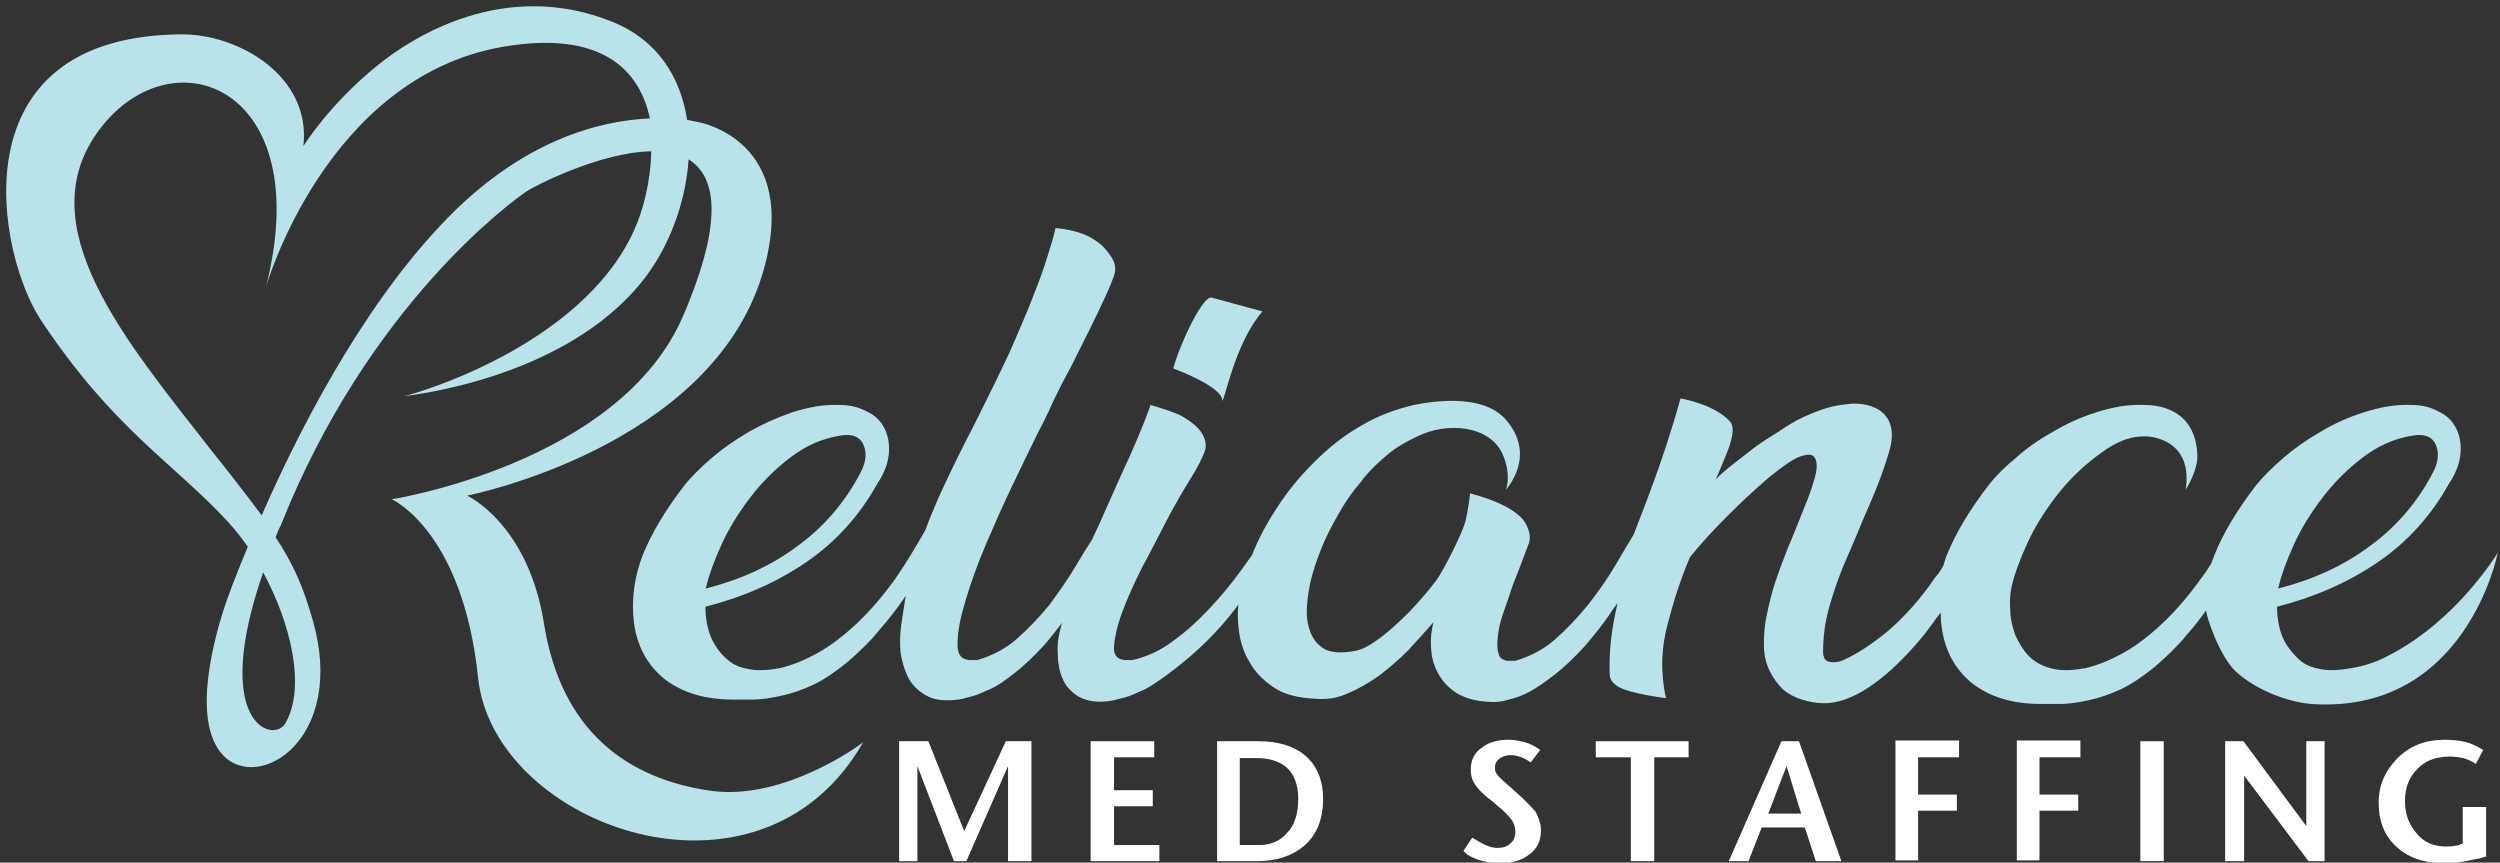 <svg xmlns="http://www.w3.org/2000/svg" viewBox="0 0 342 118" width="342" height="118"><rect x="0" y="0" width="342" height="118" fill="#333333" stroke="none"/><title>Reliance-Med-Staffing_reversed-logo-svg</title><style>		.s0 { fill: #ffffff } 		.s1 { fill: #b8e3eb } 	</style><g id="Layer"><path id="Layer" class="s0" d="m141.1 117.8h-3.2v-13l-5.7 13h-1.7l-5-13v13h-2.5v-16.4h4l4.9 12.3 5.7-12.3h3.5z"></path><path id="Layer" class="s0" d="m158.5 117.8h-9.3v-16.4h8.7v2.2h-5.5v4.5h5.3v2.2h-5.3v5.3h6.2v2.2z"></path><path id="Layer" fill-rule="evenodd" class="s0" d="m181 109.3c0 2.8-0.9 5-2.7 6.5-1.6 1.3-3.7 2-6.3 2h-5.5v-16.4h5.7c2.7 0 4.9 0.7 6.4 2 1.6 1.4 2.4 3.4 2.4 5.9zm-3.4 0c0-2-0.6-3.5-1.7-4.4-1-0.8-2.3-1.2-4.1-1.2h-2.2v11.9h2.7c1.6 0 2.9-0.6 3.8-1.7 1-1 1.5-2.6 1.5-4.6z"></path><path id="Layer" class="s0" d="m210.8 113.6c0 1.4-0.5 2.5-1.6 3.3-1 0.8-2.4 1.2-4 1.2-1.1 0-2.1-0.2-3-0.5-0.9-0.3-1.6-0.7-2-1.2l1.2-1.8c0.5 0.3 0.9 0.5 1.2 0.7 0.9 0.5 1.7 0.7 2.2 0.7q1.2 0 1.8-0.6c0.5-0.4 0.7-0.9 0.7-1.6 0-0.6-0.2-1.3-0.7-1.9-0.3-0.3-0.7-0.8-1.3-1.3l-1.3-1.1c-0.7-0.5-1.1-0.9-1.4-1.2-0.4-0.4-0.8-0.9-1-1.3-0.3-0.5-0.4-1.1-0.4-1.7q0-2 1.5-3c1-0.8 2.2-1.1 3.7-1.1 0.9 0 1.8 0.2 2.7 0.5 0.7 0.3 1.2 0.6 1.6 0.9l-1.3 1.7c-0.3-0.2-0.6-0.4-0.8-0.5-0.6-0.3-1.3-0.5-1.9-0.5-0.7 0-1.2 0.2-1.6 0.5-0.4 0.3-0.6 0.7-0.6 1.3q0 0.6 0.6 1.2c0.1 0.1 0.5 0.5 1.2 1.1l2 1.8c0.8 0.8 1.4 1.4 1.8 1.9 0.4 0.8 0.7 1.6 0.7 2.5z"></path><path id="Layer" class="s0" d="m231 101.4v2.2h-4.7v14.2h-3.2v-14.2h-4.8v-2.2z"></path><path id="Layer" fill-rule="evenodd" class="s0" d="m251.9 117.8h-3.5l-1.5-4.6h-5.9l-1.8 4.6h-2.7l7.2-16.4h2.4zm-5.5-6.5l-2-6.5-2.5 6.5z"></path><path id="Layer" class="s0" d="m268 103.6h-5.6v5.1h5.3v2.2h-5.3v6.8h-3.1v-16.4h8.7z"></path><path id="Layer" class="s0" d="m284.6 103.6h-5.6v5.1h5.3v2.2h-5.3v6.8h-3.1v-16.4h8.7z"></path><path id="Layer" class="s0" d="m296 117.8h-3.2v-16.4h3.2z"></path><path id="Layer" class="s0" d="m318 117.8h-2.2l-8.8-11.7v11.7h-2.6v-16.4h2.5l8.6 11.6v-11.6h2.5z"></path><path id="Layer" class="s0" d="m339.9 117.2c-0.4 0.2-1 0.3-2.1 0.5-1.3 0.3-2.4 0.4-3.3 0.4-2.9 0-5.2-0.8-6.8-2.4-1.6-1.5-2.3-3.5-2.3-5.9 0-2.4 0.9-4.4 2.6-6.1 1.7-1.7 3.8-2.5 6.4-2.5 1.1 0 2 0.1 2.9 0.3 0.8 0.2 1.6 0.6 2.4 1.1l-1 1.9c-0.6-0.4-1.1-0.6-1.7-0.8-0.5-0.1-1.2-0.2-1.9-0.2q-2.9 0-4.5 1.8c-1.1 1.1-1.6 2.6-1.6 4.3 0 1.7 0.5 3.1 1.5 4.3 1 1.3 2.4 1.9 4.1 1.9 0.5 0 0.9 0 1.2-0.1 0.3 0 0.6-0.1 1.1-0.3v-5h3.2v6.8z"></path></g><g id="Layer"><g id="Layer"><path id="Layer" fill-rule="evenodd" class="s1" d="m316.1 96.3c-4-0.4-8.1-2.4-10.3-4.5-2.2-2.1-4-7.5-4-8.3-0.8 1.1-1.7 2.3-2.7 3.4-1.2 1.5-2.7 2.9-4.3 4.3-1.6 1.3-3.2 2.4-4.7 3.1-1.5 0.7-3 1.2-4.4 1.5-1.4 0.3-2.7 0.5-3.8 0.5q-1.7 0-2.7 0c-4 0-7.1-1-9.5-2.9-2.3-1.9-3.7-4.5-4.1-7.8-0.1-0.6-0.1-1.2-0.1-1.8-0.4 0.5-0.8 1-1.2 1.6-1.3 1.8-2.7 3.4-4.3 5-1.6 1.6-3.3 3-5.1 4.1-1.9 1.1-3.6 1.7-5.4 1.7-1 0-2-0.2-3-0.5-1-0.3-1.9-0.8-2.6-1.4-0.7-0.7-1.3-1.5-1.8-2.5-0.5-1-0.8-2.2-0.8-3.6 0-1.4 0.1-2.8 0.4-4.1 0.3-1.4 0.6-2.8 1.1-4.3 0.5-1.5 1.1-3.1 1.8-4.9 0.8-1.8 1.5-3.7 2.4-5.9 0.6-1.4 1-2.7 1.3-3.8 0.3-1.1 0.3-2 0-2.5-0.3-0.6-0.9-0.6-1.9-0.3-1 0.3-2.4 1.3-4.4 2.9-2.1 1.8-4 3.6-5.7 5.3-1.7 1.7-3.4 3.5-5.1 5.6-1.3 3-2.3 6.2-3.1 9.3-0.8 3.1-1 6.3-0.2 10 0 0-5-0.6-6.6-1.6-0.7-0.5-1.1-0.9-1.1-1.8-0.1-3.2 0.3-6.2 1-9.2 0-0.1 0.1-0.3 0.1-0.4-0.3 0.4-0.7 0.9-1 1.4-1.1 1.6-2.3 3.1-3.6 4.6-1.3 1.4-2.7 2.8-4.3 4-0.4 0.3-0.9 0.7-1.5 1.1-0.6 0.4-1.2 0.8-2 1.2-0.8 0.4-1.6 0.7-2.5 0.9-0.9 0.3-1.8 0.4-2.9 0.3-1.7-0.1-3-0.5-4.1-1.1-1.1-0.7-1.9-1.5-2.5-2.5-0.6-1-1-2.1-1.1-3.4q-0.2-1.9 0.3-3.9c-1.1 1.3-2.3 2.6-3.5 3.9-1.3 1.3-2.6 2.4-3.9 3.4q-2.1 1.5-4.2 2.4c-1.5 0.7-2.9 0.9-4.3 0.8-2.6-0.1-4.6-0.6-6-1.6-1.5-1-2.6-2.2-3.3-3.5-0.8-1.3-1.2-2.7-1.4-4.1-0.2-1.5-0.2-2.6-0.1-3.6v-0.1c-0.4 0.6-0.9 1.2-1.3 1.7q-3.6 4.4-8.7 8.1c-0.4 0.3-1 0.7-1.6 1.1-0.6 0.4-1.3 0.8-2.1 1.1-0.8 0.4-1.6 0.7-2.6 0.9-0.9 0.3-1.9 0.4-2.9 0.4-1.3-0.1-2.3-0.4-3.1-1-0.8-0.6-1.4-1.3-1.8-2.3q-0.6-1.5-0.6-3.3c-0.1-1.2 0.1-2.5 0.5-3.9 0-0.1 0.1-0.2 0.1-0.3-0.8 1-1.6 2.1-2.5 3.1-1.3 1.4-2.7 2.8-4.3 4-0.4 0.3-0.9 0.7-1.5 1.1-0.6 0.4-1.3 0.8-2.1 1.1-0.8 0.4-1.6 0.7-2.5 0.9-0.9 0.3-1.8 0.4-2.9 0.4-1.3 0-2.3-0.3-3.2-0.9-0.9-0.6-1.6-1.3-2.1-2.3-0.5-1-0.8-2.1-1-3.3-0.1-1.2-0.1-2.5 0.1-3.9q0.3-1.9 0.6-3.9c-0.1 0.1-0.1 0.2-0.2 0.3-1 1.5-2.2 3-3.5 4.5-1.2 1.5-2.7 2.9-4.3 4.3-1.6 1.3-3.2 2.4-4.7 3.1-1.5 0.7-3 1.2-4.4 1.5-1.4 0.3-2.7 0.5-3.8 0.5q-1.7 0-2.7 0c-4 0-7.1-1-9.5-2.9-2.3-1.9-3.7-4.5-4.1-7.8q-0.5-4.5 1.2-9c1.2-3 3.1-6.2 5.8-9.7q1.3-1.6 3.6-3.6 2.2-1.9 5.1-3.6 2.8-1.6 6-2.7c2.2-0.7 4.3-1.1 6.5-1 1.4 0 2.6 0.3 3.7 0.9 1.1 0.5 1.9 1.3 2.4 2.3 0.5 1 0.7 2.1 0.6 3.4-0.1 1.3-0.6 2.7-1.6 4.2-2.4 4.3-5.6 7.9-9.7 10.7-4.1 2.8-8.7 4.8-13.8 6.1q0 1.4 0.3 2.7c0.2 0.9 0.5 1.7 1 2.5q0.7 1.2 1.8 2.1 1 0.9 2.7 1.2c1.3 0.3 2.7 0.2 4.4-0.1 1.7-0.4 3.4-1.1 5.2-2.1 1.8-1 3.6-2.4 5.4-4.1 1.8-1.7 3.6-3.8 5.3-6.2 0.8-1.2 1.6-2.4 2.3-3.6 0.6-1 1.2-2 1.7-2.9 0.5-1.4 1.1-2.8 1.7-4.2q1.8-4 3.9-8.1c1.4-2.7 2.7-5.4 4.1-8.2 0.9-1.9 1.8-3.7 2.6-5.6 0.8-1.9 1.6-3.7 2.3-5.5 0.7-1.8 1.4-3.6 1.9-5.2 0.5-1.6 1-3.1 1.3-4.5 0 0 3.3 0.2 5.3 1.6 1 0.6 1.7 1.4 2.3 2.3 0.6 0.9 0.7 1.8 0.4 2.6-0.2 0.6-0.6 1.6-1.2 2.9-0.6 1.3-1.3 2.8-2.1 4.4-0.8 1.6-1.7 3.4-2.6 5.2-1 1.8-1.9 3.6-2.7 5.3-0.3 0.8-1 2.1-2 4.1-1 2-2.1 4.3-3.3 6.8-1.2 2.5-2.4 5.2-3.6 8-1.2 2.8-2.1 5.4-2.8 7.7-0.7 2.3-1.1 4.3-1.1 5.8-0.1 1.6 0.5 2.3 1.6 2.4h1.1c2-0.6 3.8-1.5 5.4-2.9 1.6-1.4 3.1-3 4.5-4.7 1.3-1.8 2.6-3.6 3.7-5.5 0.7-1.2 1.4-2.3 2.1-3.4 0.5-1.1 1.1-2.3 1.6-3.5 1.2-2.7 2.4-5.4 3.6-8 1.2-2.7 2.1-4.9 2.8-6.9 0 0 3.5 1 4.4 1.6 1.2 0.7 2.2 1.5 2.7 2.4 0.5 0.9 0.6 1.8 0.2 2.6-0.3 0.8-0.9 2-1.9 3.6-1 1.6-2.1 3.5-3.2 5.6-1.1 2.1-2.2 4.3-3.4 6.5-1.1 2.2-2 4.2-2.7 6.1-0.7 1.9-1 3.4-1.1 4.6-0.1 1.2 0.4 1.8 1.5 1.9h1q3.1-0.7 5.7-2.7c1.8-1.3 3.4-2.8 4.9-4.4 1.6-1.7 3-3.4 4.3-5.2q0.7-1 1.5-2.1 1.2-3.1 3.3-6.3 2.1-3.3 5.1-6.3c2-2 4.1-3.7 6.4-5 2.3-1.4 4.8-2.3 7.3-2.9 2.5-0.5 9.3-1.6 12.5 1.9 4.5 5 0.1 9.7 0.1 9.7 0.5-1.3 0.3-3.3-0.5-5-1.9-3.9-7.6-4.2-11.4-2.4-1.5 0.7-3 1.5-4.3 2.6-1.3 1.1-2.6 2.3-3.7 3.8-1.2 1.4-2.2 2.9-3.1 4.5-0.9 1.6-1.7 3.1-2.3 4.7-0.6 1.5-1.1 3-1.4 4.3-0.2 0.9-0.4 2-0.5 3.3-0.1 1.2 0 2.4 0.4 3.5 0.4 1.1 1 1.9 2 2.5 1 0.5 2.4 0.6 4.4 0.2q1.3-0.3 3.3-1.8c1.3-1 2.6-2.2 3.9-3.5 1.2-1.3 2.5-2.7 3.6-4.2 1.1-1.4 3.8-6.9 4.1-8.3 0.3-1.4 0.5-2.6 0.6-3.7 0 0 6.1 1.4 7.6 4.1 0.5 0.9 0.7 1.8 0.5 2.6-0.3 0.8-0.7 1.8-1.1 2.9-0.4 1.1-0.9 2.2-1.3 3.4-0.4 1.2-0.8 2.4-1.2 3.5-0.4 1.1-0.6 2.2-0.7 3.1-0.1 1-0.1 1.7 0.1 2.3 0.1 0.6 0.6 0.9 1.2 1h1.1c2-0.6 3.8-1.5 5.4-2.9 1.6-1.4 3.1-3 4.5-4.7 1.4-1.8 2.7-3.6 3.8-5.5 0.9-1.5 1.7-2.9 2.5-4.2 1-2.7 3.9-9.6 6.4-18.6 0 0 4.7 0.8 6.8 3.2 0.7 0.9 0.1 2.5-0.1 3.3-0.2 0.6-1.6 4-1.9 4.6 1.1-1.2 3.3-2.8 4.7-3.9 1.5-1.2 2.9-2 4.3-2.9 1.4-1 2.8-1.7 4.3-2.3 1.5-0.6 2.7-1 4.6-1.2 2.4-0.4 7.7 0.4 5.8 6.6-1.1 3.7-2.4 6.6-3.5 9.1-1 2.5-2 4.7-2.8 6.6-0.8 2-1.4 3.8-1.9 5.6-0.5 1.8-0.8 3.8-0.8 6 0 0.2 0 0.4 0.1 0.6 0 0.3 0.2 0.4 0.4 0.6 0.2 0.1 0.5 0.2 0.9 0.2 0.5 0 1-0.1 1.6-0.4 1.7-0.8 3.6-2 5.9-3.9 2.2-1.9 4.4-4.3 6.5-7.4 0.4-0.4 0.7-0.9 1-1.4 0.2-0.5 0.3-1 0.5-1.5 1.2-3 3.1-6.2 5.8-9.7q1.3-1.7 3.6-3.6 2.2-2 5.1-3.6 2.8-1.7 6-2.7c2.2-0.7 4.3-1.1 6.5-1 1.4 0 7 0.2 7.3 6.8 0.1 2.2-1.6 4.8-1.6 4.8 1-6.6-4.3-7.4-5.9-7.3-2.5 0.1-4.3 1.2-6.4 2.8-2.1 1.6-3.9 3.4-5.5 5.5-1.6 2.1-2.9 4.2-3.9 6.4-1 2.2-1.7 4.1-2.1 5.8-0.2 0.9-0.3 2-0.2 3.2 0 1.2 0.3 2.4 0.7 3.5 0.5 1.1 1.1 2.1 1.9 2.9 0.8 0.8 1.9 1.4 3.3 1.7 1.3 0.3 2.7 0.2 4.4-0.1 1.7-0.4 3.4-1.1 5.2-2.1 1.8-1 3.6-2.4 5.4-4.1 1.8-1.7 3.6-3.8 5.3-6.2 0.5-0.6 0.9-1.3 1.3-1.9 0.1-0.4 0.3-0.7 0.4-1.1 1.2-3 3.1-6.2 5.8-9.7q1.4-1.7 3.6-3.6 2.3-2 5.1-3.6 2.8-1.7 6-2.7c2.2-0.7 4.3-1.1 6.5-1 1.4 0 2.6 0.3 3.7 0.9 1.1 0.5 1.9 1.3 2.4 2.3 0.5 1 0.7 2.1 0.6 3.4-0.1 1.3-0.6 2.7-1.6 4.2-2.4 4.3-5.6 7.9-9.7 10.7-4.1 2.8-8.7 4.8-13.8 6.1q0 1.4 0.3 2.7c0.2 0.9 0.5 1.7 1 2.5q0.8 1.2 1.8 2.1 1 0.9 2.7 1.2c1.3 0.3 2.7 0.2 4.4-0.1 1.7-0.3 3.4-0.8 5.2-1.8 9.3-4.8 14.8-14 14.8-14 0 0-4.3 22.2-25.6 20.7zm-4.4-15.8c4.7-1.2 8.9-3.1 12.5-5.8 3.6-2.6 6.5-6 8.6-10 0.8-1.5 0.9-2.8 0.4-3.9-0.5-1.1-1.6-1.5-3.2-1.2-2.5 0.4-4.7 1.4-6.8 3-2.1 1.6-3.9 3.4-5.5 5.5-1.6 2.1-2.9 4.2-3.9 6.4-1 2.2-1.7 4.1-2.1 5.8 0 0.1-0.1 0.2 0 0.2zm-215.1 0c4.7-1.2 8.9-3.1 12.5-5.8 3.6-2.6 6.5-6 8.6-10 0.8-1.5 0.9-2.8 0.4-3.9-0.5-1.1-1.6-1.5-3.2-1.2-2.5 0.4-4.7 1.4-6.8 3-2.1 1.6-3.9 3.4-5.5 5.5-1.6 2.1-2.9 4.2-3.9 6.4-1 2.2-1.7 4.1-2.1 5.8-0.1 0.1-0.1 0.2 0 0.2z"></path></g><path id="Layer" fill-rule="evenodd" class="s1" d="m118.1 101.5c-14.1 24.8-50.6 11.5-52.7-8.8-2.1-20.1-11.8-24.4-11.8-24.4 0 0 31.3-4.9 39.9-25.2 5.6-13.1 4.4-19 0.7-21.3-0.4 6.1-2.8 12.2-6.2 16.5-10.7 13.6-32.1 15.8-32.8 15.9 0.9-0.1 24.2-6.6 31.5-22.6 1.3-2.8 2.3-6.8 2.4-10.9-7 0.1-16.1 4.8-17.1 5.5-1.9 1.3-21.6 15.5-33.6 45.7-0.3 0.5-0.5 1.1-0.7 1.6 2.4 3.6 3.8 6.8 5.1 11.4 4.6 16.2-7.4 23.6-12.3 18.4-4.5-4.8-1-16.8 0.5-21.1 0 0 1-2.9 2.9-7.4-0.9-1.3-1.8-2.4-2.7-3.4-7.7-8.3-15.6-12.6-25.6-27.6-5.9-8.9-11.9-38.8 19.1-39.1 7.9-0.1 17.9 5.7 16.8 15.3 0 0 3.5-5.7 10.2-11.1 4.7-3.8 17.3-11.9 32.1-5.9 6.2 2.5 9.3 7.6 10.2 13.4q1.5 0.3 1.5 0.3c0 0 14.3 2.4 8.8 20.8-7.2 23.8-40.4 30.3-40.4 30.3 0 0 8.3 3.8 10.5 17.4 2.3 14.7 11.3 21.4 23 23 9.8 1.3 20.2-6.2 20.7-6.7zm-62.9-47.3q0 0 0 0 0 0 0 0zm62.9 47.3q0 0 0 0 0 0 0 0zm-82.1-23.2c-7.2 20.8 1.4 23.4 3 20.7 2.9-4.9 0.8-13.7-3-20.7zm52.9-62.1c-1.4-6.7-6.7-12.1-20.1-9.8-24.2 4.2-32.4 32.8-32.4 32.8 6.9-27.3-12.7-34.7-22.7-21.6-10.1 13.2 3.6 29.1 15.2 44 2.9 3.6 5.1 6.5 6.9 8.9 4.9-11.2 13.4-27.9 24.4-39.6 11-11.8 21.9-14.4 28.7-14.7z"></path><path id="Layer" class="s1" d="m172.7 42.6c-3.8 4.4-5.2 12.4-5.5 12.2 0.1-1.9-6.7-4.4-6.7-4.4 1.1-3.9 4.1-9.9 5.2-9.7z"></path></g></svg>
